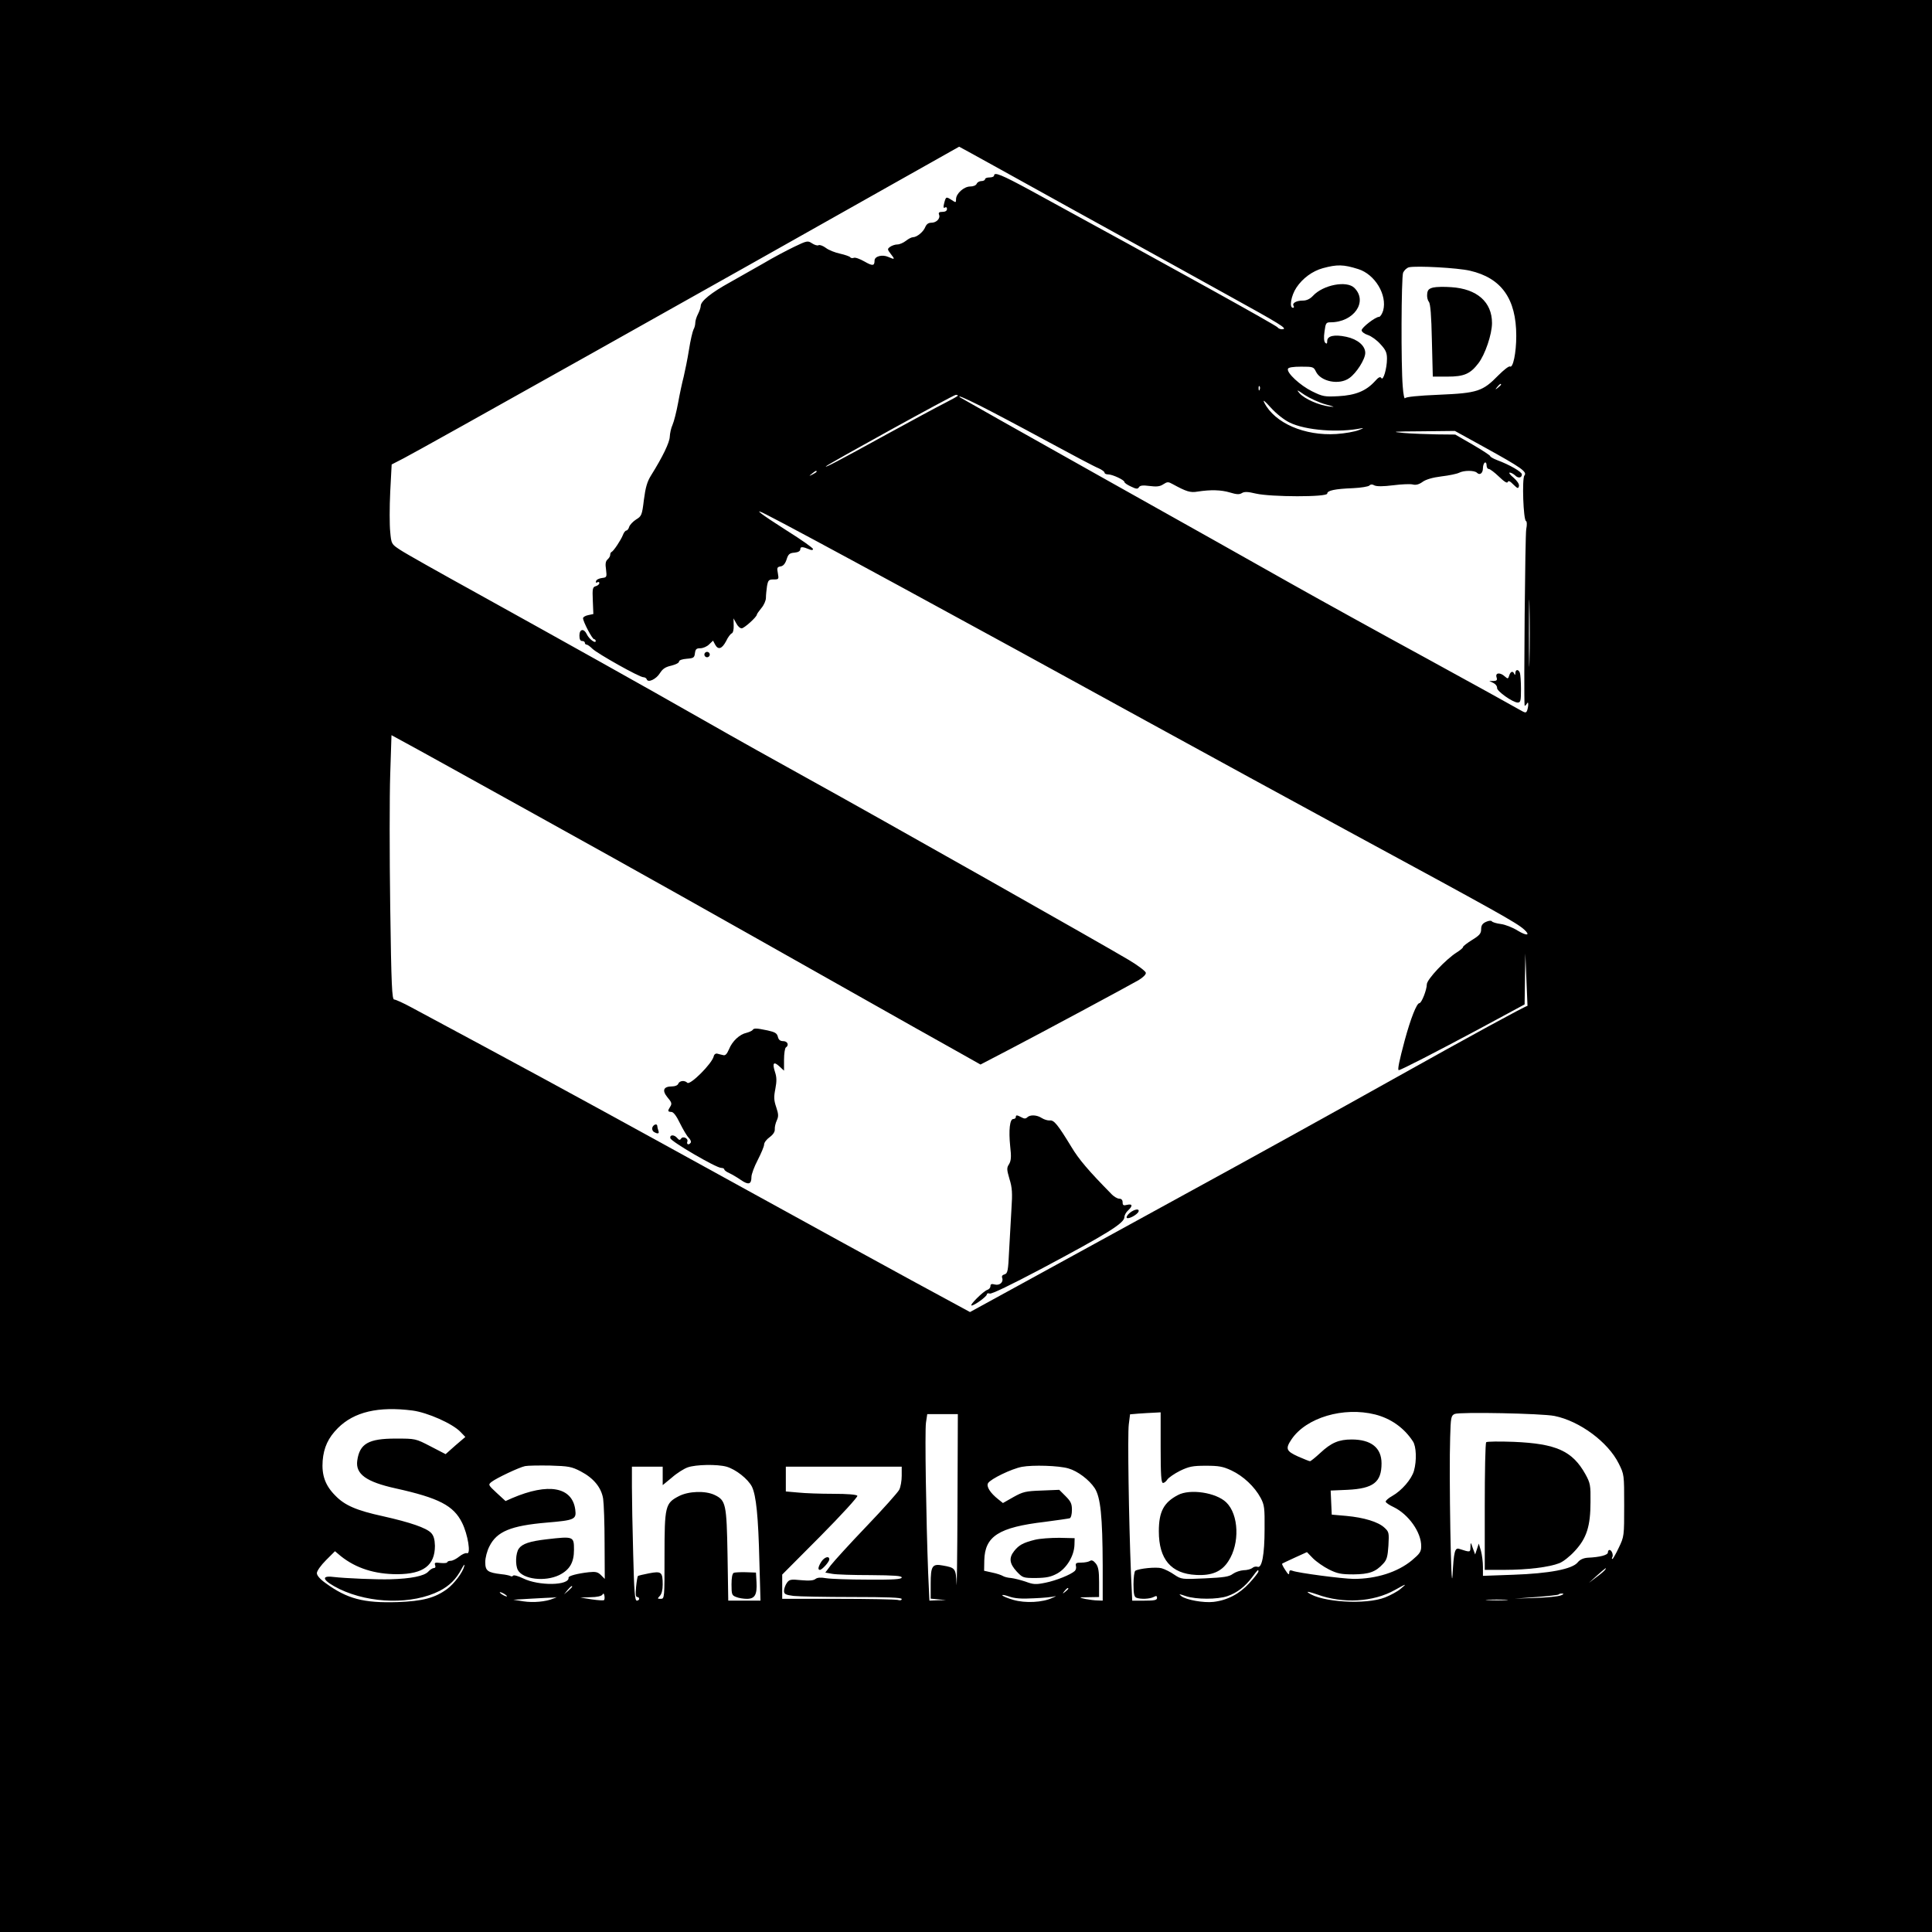 <?xml version="1.0" encoding="UTF-8" standalone="yes"?>
<svg version="1.0" xmlns="http://www.w3.org/2000/svg" width="800pt" height="800pt" viewBox="0 0 1067 1067" preserveAspectRatio="xMidYMid meet">
  <g transform="translate(0,1067) scale(0.1,-0.1)" fill="#000000" stroke="none">
    <path d="M0 5335 l0 -5335 5335 0 5335 0 0 5335 0 5335 -5335 0 -5335 0 0
-5335z m5952 4163 c359 -198 739 -408 843 -466 272 -150 314 -176 291 -180
-11 -2 -24 2 -30 10 -9 12 -565 320 -1362 755 -164 89 -204 105 -204 83 0 -5
-11 -10 -25 -10 -14 0 -25 -4 -25 -10 0 -5 -9 -10 -20 -10 -11 0 -23 -7 -26
-15 -4 -9 -19 -15 -36 -15 -34 0 -78 -39 -78 -70 0 -20 -1 -20 -25 -4 -30 19
-31 19 -41 -20 -5 -21 -4 -27 5 -22 6 4 11 1 11 -8 0 -10 -9 -16 -25 -16 -18
0 -23 -4 -19 -15 9 -21 -14 -45 -42 -45 -17 0 -27 -8 -34 -24 -10 -26 -46 -56
-68 -56 -8 0 -25 -9 -39 -20 -14 -11 -35 -20 -47 -20 -12 0 -30 -6 -40 -13
-16 -12 -16 -14 4 -40 24 -30 22 -32 -14 -16 -33 15 -76 4 -76 -20 0 -30 -11
-31 -56 -5 -25 14 -51 24 -59 20 -8 -3 -17 -1 -20 4 -3 4 -28 13 -55 19 -28 6
-64 20 -79 32 -16 12 -34 18 -40 15 -6 -4 -22 1 -36 10 -24 16 -28 15 -101
-20 -41 -20 -117 -60 -167 -90 -51 -29 -135 -77 -187 -106 -100 -55 -160 -103
-160 -129 0 -9 -7 -29 -15 -45 -8 -15 -15 -37 -15 -48 0 -11 -4 -28 -10 -38
-5 -10 -17 -60 -25 -112 -8 -51 -22 -118 -29 -148 -8 -30 -22 -95 -31 -145 -9
-49 -23 -104 -31 -122 -8 -17 -14 -46 -15 -65 -1 -31 -38 -109 -103 -213 -22
-35 -31 -67 -40 -136 -10 -84 -13 -90 -43 -108 -17 -11 -34 -29 -38 -40 -3
-12 -11 -21 -16 -21 -5 0 -14 -11 -19 -25 -11 -28 -51 -88 -62 -93 -5 -2 -8
-9 -8 -17 0 -7 -7 -18 -15 -25 -10 -9 -13 -24 -8 -55 5 -42 4 -44 -22 -47 -16
-2 -31 -9 -33 -17 -3 -8 0 -11 7 -7 6 4 11 2 11 -4 0 -7 -9 -14 -19 -17 -18
-5 -20 -13 -17 -80 l3 -74 -28 -6 c-16 -3 -29 -11 -29 -17 0 -19 51 -116 61
-116 5 0 9 -5 9 -10 0 -17 -38 12 -49 37 -16 34 -41 30 -41 -7 0 -20 5 -30 15
-30 8 0 15 -4 15 -10 0 -5 4 -10 10 -10 5 0 19 -10 32 -23 28 -27 259 -157
281 -157 8 0 17 -5 19 -12 7 -20 52 1 73 35 15 24 31 34 63 41 23 6 42 15 42
22 0 8 17 14 43 16 38 3 42 6 45 31 3 22 8 27 30 27 14 0 36 9 48 21 l22 21
11 -21 c17 -32 38 -25 61 18 10 22 25 41 31 43 7 2 12 21 11 44 l-1 39 15 -27
c8 -16 21 -28 30 -28 14 0 84 63 84 76 0 3 11 19 25 36 14 16 25 42 25 56 0
15 3 44 6 65 6 33 10 37 36 37 29 0 30 1 24 34 -6 30 -4 35 15 38 14 2 25 14
33 38 9 29 16 36 44 38 21 2 32 9 32 19 0 15 12 15 53 -2 10 -4 17 -3 17 3 0
6 -65 52 -145 102 -146 93 -194 130 -114 89 172 -87 1100 -591 2124 -1154 303
-166 793 -434 1090 -595 827 -448 931 -506 972 -543 38 -34 15 -37 -36 -6 -27
17 -68 33 -92 36 -24 3 -47 10 -50 15 -3 5 -17 4 -32 -3 -20 -9 -27 -20 -27
-41 0 -23 -9 -34 -50 -59 -27 -17 -50 -34 -50 -39 0 -5 -16 -18 -35 -30 -59
-37 -165 -149 -165 -176 0 -30 -29 -104 -41 -104 -15 0 -48 -84 -81 -205 -31
-116 -41 -165 -33 -165 11 0 198 96 443 227 l252 136 2 141 2 141 6 -145 c3
-80 6 -145 6 -145 -11 0 -321 -169 -746 -407 -300 -168 -815 -453 -1145 -633
-330 -181 -732 -401 -894 -490 l-294 -161 -321 174 c-177 96 -584 320 -906
497 -692 381 -1022 562 -1455 795 -176 95 -357 192 -402 216 -44 24 -88 44
-96 44 -12 0 -16 71 -22 513 -4 283 -4 611 0 730 l7 217 77 -42 c42 -22 364
-201 716 -396 624 -346 876 -488 1760 -987 237 -134 491 -277 565 -318 l135
-76 165 86 c178 93 638 340 708 380 26 16 42 32 40 41 -2 9 -43 40 -93 70
-126 76 -1396 794 -1764 997 -167 92 -428 238 -580 325 -351 200 -763 430
-1250 700 -212 117 -406 226 -432 244 -47 31 -48 32 -54 99 -4 37 -4 136 0
220 l8 152 66 34 c90 46 1785 997 2711 1520 195 110 356 200 357 201 2 0 296
-163 655 -362z m1549 -314 c93 -29 161 -143 138 -229 -6 -19 -16 -35 -23 -35
-20 0 -96 -59 -96 -74 0 -8 15 -20 34 -26 19 -6 51 -29 70 -51 29 -31 36 -47
36 -80 0 -54 -21 -124 -31 -107 -6 10 -16 5 -37 -19 -48 -52 -106 -76 -200
-81 -77 -4 -87 -2 -146 27 -65 32 -141 102 -133 124 2 8 29 12 73 12 66 0 69
-1 82 -28 27 -55 129 -75 184 -35 39 27 88 104 88 139 0 40 -43 76 -105 89
-66 14 -105 5 -105 -23 0 -15 -3 -18 -11 -10 -7 7 -9 29 -4 62 6 47 9 51 33
51 129 0 208 114 132 190 -42 42 -173 17 -229 -44 -16 -17 -35 -26 -55 -26
-37 0 -61 -14 -52 -29 4 -6 2 -11 -3 -11 -22 0 -11 67 19 112 34 51 88 91 146
107 78 21 113 21 195 -5z m617 -9 c174 -40 256 -155 256 -360 0 -94 -18 -180
-35 -169 -6 3 -34 -19 -64 -49 -86 -88 -114 -98 -326 -107 -121 -5 -184 -12
-189 -19 -4 -7 -10 22 -13 65 -10 118 -8 599 2 628 6 13 20 27 33 30 43 9 267
-3 336 -19z m172 -629 c0 -2 -8 -10 -17 -17 -16 -13 -17 -12 -4 4 13 16 21 21
21 13z m-1333 -28 c-3 -8 -6 -5 -6 6 -1 11 2 17 5 13 3 -3 4 -12 1 -19z m363
-81 c52 -14 57 -16 21 -12 -59 8 -134 41 -163 72 -20 23 -16 22 27 -8 28 -18
79 -42 115 -52z m-2030 48 c0 -3 -33 -21 -72 -41 -40 -20 -186 -99 -325 -175
-267 -147 -342 -186 -331 -174 13 13 703 394 716 394 6 1 12 -1 12 -4z m123
-56 c56 -28 219 -114 361 -191 142 -77 274 -147 293 -154 18 -8 33 -19 33 -24
0 -6 9 -10 20 -10 24 0 90 -31 90 -42 0 -5 16 -16 36 -25 29 -14 37 -15 44 -4
6 10 21 12 59 7 38 -5 57 -3 75 9 23 15 28 15 53 1 75 -41 97 -48 137 -41 71
11 129 10 179 -5 36 -11 52 -12 66 -3 13 8 32 8 77 -3 83 -19 394 -20 394 0 0
17 42 26 143 30 44 2 84 9 89 14 8 8 17 8 29 1 13 -6 48 -6 104 1 46 6 96 8
109 4 16 -4 34 1 53 15 18 13 55 24 104 30 42 5 85 14 97 20 27 14 85 14 99 0
16 -16 33 -2 33 26 0 13 5 27 10 30 6 3 10 -3 10 -14 0 -12 5 -21 12 -21 7 0
32 -19 56 -42 29 -28 46 -39 49 -30 3 9 13 5 31 -14 24 -23 27 -24 31 -8 2 11
-10 28 -30 46 -19 15 -28 28 -21 28 7 0 20 -7 29 -15 17 -18 38 -15 38 5 0 14
-67 53 -137 79 -21 8 -38 18 -38 22 0 4 -43 32 -96 63 l-97 56 -101 1 c-55 1
-139 4 -186 8 -72 7 -57 8 100 9 l185 2 165 -91 c201 -111 236 -135 219 -155
-14 -17 -6 -247 9 -252 5 -1 6 -20 1 -45 -6 -31 -14 -904 -9 -972 0 -5 5 -3
10 5 8 13 10 13 10 -2 0 -9 -3 -24 -6 -32 -6 -15 -10 -14 -43 5 -20 12 -250
139 -511 282 -261 142 -599 329 -750 414 -151 86 -624 351 -1050 590 -426 239
-777 437 -779 439 -13 12 20 -1 112 -47z m1710 -93 c88 -43 271 -57 397 -31
14 3 7 -2 -15 -10 -22 -9 -78 -19 -125 -22 -175 -11 -339 60 -397 172 -11 21
0 13 36 -27 30 -33 74 -68 104 -82z m-2613 -271 c0 -2 -10 -9 -22 -15 -22 -11
-22 -10 -4 4 21 17 26 19 26 11z m3937 -1043 c-1 -81 -3 -12 -3 153 0 165 2
231 3 147 2 -84 2 -219 0 -300z m-6169 -4142 c83 -11 221 -72 265 -118 l27
-28 -55 -47 -54 -48 -83 43 c-83 43 -83 43 -193 43 -150 0 -199 -28 -212 -122
-10 -74 49 -117 212 -153 239 -53 320 -95 367 -190 32 -64 50 -176 27 -168 -8
3 -27 -6 -42 -18 -16 -13 -37 -24 -48 -24 -10 0 -19 -4 -19 -8 0 -4 -16 -6
-37 -4 -30 4 -35 2 -30 -12 4 -10 1 -16 -7 -16 -7 0 -21 -9 -31 -20 -22 -24
-96 -39 -210 -42 -73 -2 -246 5 -315 13 -73 9 -56 -22 35 -67 171 -82 404 -86
553 -10 54 28 91 64 121 121 13 24 19 30 15 15 -9 -35 -56 -97 -95 -126 -67
-49 -134 -67 -274 -72 -187 -6 -278 18 -397 105 -31 22 -48 42 -48 55 0 12 22
43 50 71 l50 50 32 -27 c84 -67 187 -100 313 -100 144 1 207 49 207 157 -1 36
-7 56 -21 71 -27 28 -114 58 -265 92 -147 32 -212 60 -264 114 -56 56 -76 113
-70 193 6 73 31 127 84 180 90 90 224 121 412 97z m5317 -22 c86 -22 159 -73
208 -148 19 -28 22 -106 6 -163 -13 -46 -67 -109 -120 -139 -22 -12 -38 -27
-36 -32 2 -6 21 -19 43 -29 83 -40 154 -140 153 -217 0 -30 -8 -41 -52 -78
-79 -65 -196 -102 -321 -102 -64 1 -309 33 -338 45 -13 5 -18 2 -18 -11 0 -14
-6 -10 -21 14 -12 18 -20 34 -18 36 2 2 34 17 71 34 l66 30 33 -34 c19 -19 59
-47 89 -62 46 -23 68 -27 135 -27 86 1 122 13 164 59 20 21 25 39 29 100 4 71
3 76 -22 99 -34 32 -113 56 -211 65 l-80 7 -3 66 -3 67 93 4 c143 7 188 42
188 146 0 86 -57 132 -165 132 -71 0 -113 -18 -173 -74 -27 -25 -53 -46 -57
-46 -4 0 -34 12 -66 26 -66 30 -71 43 -36 95 81 120 287 181 462 137z m-1185
-183 c0 -150 3 -195 13 -195 7 0 18 9 24 19 7 10 38 32 70 48 50 24 70 28 143
28 71 0 94 -4 141 -26 66 -31 128 -90 161 -151 21 -39 23 -56 22 -173 0 -142
-15 -218 -39 -208 -9 3 -22 0 -29 -7 -8 -6 -30 -12 -48 -12 -18 -1 -45 -10
-59 -20 -21 -16 -49 -20 -155 -25 -127 -6 -130 -5 -168 20 -21 15 -53 31 -71
36 -30 8 -123 -1 -145 -14 -5 -3 -10 -37 -10 -75 0 -53 4 -69 16 -74 24 -9 73
-7 95 4 15 8 19 7 19 -5 0 -12 -14 -15 -69 -15 l-68 0 -7 153 c-12 296 -19
764 -12 820 l7 56 47 4 c26 2 64 4 85 5 l37 2 0 -195z m2175 175 c139 -28 296
-144 355 -263 30 -60 30 -61 30 -231 0 -169 0 -172 -30 -234 -16 -34 -32 -62
-35 -62 -3 0 -4 4 -1 9 8 12 -3 41 -15 41 -5 0 -9 -6 -9 -14 0 -14 -43 -26
-112 -29 -24 -2 -42 -10 -55 -26 -30 -37 -157 -61 -355 -68 l-168 -6 0 49 c0
27 -5 67 -11 89 l-12 40 -10 -30 -10 -30 -13 35 c-12 35 -12 35 -13 6 -1 -30
0 -30 -62 -10 -24 8 -30 -16 -37 -146 -8 -133 -20 559 -13 763 3 109 5 119 25
128 27 12 482 3 551 -11z m-3297 -497 c-1 -280 -4 -473 -5 -431 -4 86 -7 90
-76 102 -58 11 -67 -2 -67 -100 l0 -83 43 -4 42 -4 -46 -1 -46 -2 -7 153 c-11
290 -19 784 -12 830 l7 47 85 0 84 0 -2 -507z m-2081 191 c71 -37 114 -89 124
-151 4 -27 8 -137 8 -245 l1 -198 -21 21 c-17 17 -29 20 -67 16 -62 -7 -113
-20 -112 -30 5 -44 -164 -47 -251 -4 -27 13 -52 20 -55 15 -3 -4 -10 -6 -15
-2 -6 3 -28 8 -50 10 -77 9 -89 19 -89 67 0 24 10 62 23 87 41 82 118 114 317
131 155 13 164 18 157 72 -17 125 -148 149 -349 63 l-36 -16 -49 45 c-47 44
-48 45 -28 61 27 21 154 81 185 87 14 3 76 4 138 3 102 -3 119 -6 169 -32z
m805 26 c52 -15 119 -68 141 -111 23 -49 35 -161 41 -416 l6 -213 -89 0 -89 0
-4 253 c-5 281 -9 301 -72 331 -51 24 -143 21 -197 -7 -75 -39 -79 -55 -79
-329 0 -234 0 -238 -21 -238 -19 0 -19 1 -5 16 10 10 16 33 16 62 0 70 -7 76
-75 63 -32 -6 -60 -13 -62 -15 -2 -2 -7 -29 -10 -60 -4 -39 -2 -56 6 -56 6 0
11 -4 11 -10 0 -5 -6 -10 -13 -10 -11 0 -15 52 -20 257 -4 141 -7 307 -7 370
l0 113 85 0 85 0 0 -51 0 -51 51 42 c27 24 67 49 87 56 45 16 163 18 214 4z
m1889 -10 c50 -14 114 -62 145 -109 32 -50 43 -154 44 -428 l0 -193 -27 1
c-16 0 -46 4 -68 8 -40 9 -39 9 18 10 l57 1 0 81 c0 63 -4 86 -18 104 -13 16
-23 21 -33 14 -8 -5 -29 -9 -48 -9 -27 0 -32 -3 -29 -18 3 -10 0 -22 -6 -28
-23 -21 -103 -53 -162 -65 -54 -11 -67 -10 -110 6 -27 9 -63 18 -80 20 -17 1
-37 6 -45 11 -8 5 -34 14 -59 19 l-45 10 1 57 c3 134 80 183 334 213 69 9 131
18 138 20 7 3 12 22 12 46 0 34 -6 47 -35 76 l-35 35 -98 -4 c-88 -3 -103 -7
-155 -36 l-58 -33 -25 20 c-46 36 -68 72 -57 90 14 23 129 79 187 90 59 11
204 7 257 -9z m-921 -40 c0 -28 -6 -63 -14 -78 -8 -15 -89 -106 -181 -202 -92
-96 -180 -193 -197 -215 l-30 -40 39 -7 c21 -4 116 -7 211 -7 131 -1 172 -4
172 -13 0 -10 -44 -13 -188 -12 -103 0 -206 4 -230 8 -29 5 -47 4 -58 -4 -10
-9 -35 -11 -79 -7 -59 6 -66 4 -80 -16 -8 -12 -15 -31 -15 -43 0 -18 8 -22 53
-28 28 -3 175 -6 325 -6 193 0 272 -3 272 -11 0 -7 -9 -9 -22 -5 -13 3 -161 6
-330 6 l-308 0 0 67 0 67 211 212 c116 117 208 218 204 223 -4 7 -55 11 -133
11 -70 0 -157 3 -194 7 l-68 6 0 68 0 69 320 0 320 0 0 -50z m3885 -519 c-3
-5 -24 -24 -48 -41 l-42 -32 45 41 c46 41 56 48 45 32z m-1915 -10 c0 -5 -22
-34 -50 -64 -55 -60 -121 -95 -199 -104 -54 -6 -150 11 -177 32 -16 13 -13 13
25 0 56 -19 176 -19 230 0 53 18 98 53 136 104 32 43 35 46 35 32z m785 -96
c-16 -14 -55 -35 -85 -47 -106 -42 -354 -27 -425 26 -12 9 9 4 50 -10 142 -52
310 -42 429 25 64 36 69 37 31 6z m-4575 12 c0 -2 -10 -12 -22 -23 l-23 -19
19 23 c18 21 26 27 26 19z m2740 -11 c0 -2 -8 -10 -17 -17 -16 -13 -17 -12 -4
4 13 16 21 21 21 13z m-3100 -42 c0 -2 -9 0 -20 6 -11 6 -20 13 -20 16 0 2 9
0 20 -6 11 -6 20 -13 20 -16z m536 -21 c-3 -3 -34 -1 -68 4 l-63 10 57 2 c33
0 60 6 65 14 5 9 9 7 11 -6 2 -10 1 -21 -2 -24z m2374 10 c52 2 104 7 115 11
11 3 5 -1 -14 -9 -53 -25 -148 -30 -214 -11 -31 9 -58 20 -61 25 -3 5 13 2 37
-6 30 -11 69 -14 137 -10z m2910 16 c-14 -6 -77 -12 -140 -14 l-115 -4 119 9
c65 5 121 11 124 14 3 4 12 6 21 5 9 0 6 -5 -9 -10z m-5565 -18 c-41 -17 -109
-23 -163 -15 l-57 9 100 6 c55 3 109 6 120 6 l20 2 -20 -8z m5263 -8 c-26 -2
-71 -2 -100 0 -29 2 -8 3 47 3 55 0 79 -1 53 -3z"/>
    <path d="M3890 7055 c0 -8 7 -15 15 -15 8 0 15 7 15 15 0 8 -7 15 -15 15 -8 0
-15 -7 -15 -15z"/>
    <path d="M4156 4981 c-3 -4 -18 -11 -33 -15 -38 -8 -79 -46 -97 -91 -12 -28
-21 -36 -33 -32 -10 2 -24 6 -32 8 -8 2 -17 -4 -19 -14 -9 -41 -131 -162 -146
-147 -15 15 -43 12 -50 -5 -3 -9 -18 -15 -34 -15 -48 0 -57 -22 -26 -60 23
-27 26 -35 16 -51 -16 -25 -15 -29 6 -30 11 0 28 -22 47 -62 17 -34 38 -70 48
-80 10 -10 15 -22 12 -27 -10 -16 -25 -11 -19 5 7 18 -25 33 -35 16 -6 -9 -11
-8 -21 4 -17 20 -42 19 -38 -1 3 -18 253 -164 281 -164 9 0 17 -4 17 -8 0 -5
12 -14 28 -21 15 -7 44 -24 64 -38 42 -29 58 -24 58 17 0 15 16 58 35 94 19
37 35 75 35 85 0 11 14 29 31 41 20 15 29 30 28 44 -1 11 4 33 11 48 10 22 10
34 -3 73 -13 38 -14 56 -5 101 8 43 8 64 -2 94 -16 50 -7 60 25 30 l25 -23 0
61 c0 33 5 64 10 67 19 12 10 35 -14 35 -17 0 -26 7 -30 24 -5 20 -16 26 -56
35 -62 13 -77 14 -84 2z"/>
    <path d="M5610 4500 c0 -5 -6 -10 -14 -10 -19 0 -26 -61 -17 -150 7 -59 5 -80
-6 -99 -14 -21 -13 -30 2 -82 15 -47 17 -78 11 -166 -3 -59 -9 -164 -13 -232
-5 -110 -8 -124 -25 -129 -12 -3 -17 -10 -13 -20 8 -23 -14 -43 -41 -36 -18 5
-24 2 -24 -9 0 -9 -8 -18 -18 -21 -21 -7 -101 -86 -86 -86 16 0 84 50 84 61 0
6 7 8 16 5 10 -4 117 48 282 135 372 198 462 254 462 288 0 10 9 26 20 36 27
25 25 38 -5 31 -20 -5 -25 -3 -25 14 0 13 -7 20 -19 20 -10 0 -31 12 -45 28
-122 124 -178 189 -219 258 -75 123 -96 149 -119 146 -12 -1 -31 5 -44 13 -27
18 -65 20 -81 4 -8 -8 -17 -8 -31 0 -26 14 -32 14 -32 1z"/>
    <path d="M3603 4444 c-3 -9 0 -20 8 -25 21 -13 32 -11 25 7 -3 9 -6 20 -6 25
0 15 -20 10 -27 -7z"/>
    <path d="M6239 3971 c-13 -11 -20 -23 -16 -27 9 -9 59 18 65 35 6 18 -24 13
-49 -8z"/>
    <path d="M7915 9082 c-23 -6 -31 -13 -33 -35 -2 -16 2 -35 9 -43 9 -11 14 -75
17 -215 l5 -199 81 0 c92 0 126 15 171 74 37 48 75 160 75 222 0 116 -83 189
-225 198 -38 3 -83 2 -100 -2z"/>
    <path d="M8369 6953 c0 -11 -3 -13 -6 -5 -7 18 -21 15 -28 -9 -6 -19 -8 -19
-24 -5 -26 24 -54 21 -46 -4 5 -16 2 -20 -17 -21 l-23 0 23 -11 c12 -6 21 -18
20 -27 -3 -17 87 -81 114 -81 16 0 18 10 18 74 0 41 -3 81 -6 90 -8 21 -24 20
-25 -1z"/>
    <path d="M6505 2413 c-78 -41 -105 -92 -105 -200 0 -155 68 -234 205 -241 87
-5 142 18 179 76 64 97 58 258 -12 325 -56 54 -200 76 -267 40z"/>
    <path d="M8208 2705 c-5 -5 -8 -165 -8 -357 l0 -348 109 0 c126 0 248 15 303
37 21 8 60 39 86 68 65 70 86 137 86 270 1 92 -1 104 -28 153 -72 129 -161
169 -396 179 -80 3 -148 2 -152 -2z"/>
    <path d="M3020 2169 c-95 -11 -136 -25 -155 -52 -17 -25 -20 -89 -5 -118 28
-51 148 -66 228 -28 58 29 82 69 82 140 0 74 -2 75 -150 58z"/>
    <path d="M4053 1984 c-9 -4 -13 -27 -13 -65 0 -55 2 -60 26 -69 14 -6 41 -10
59 -10 44 0 57 23 53 93 l-3 52 -55 2 c-30 1 -61 -1 -67 -3z"/>
    <path d="M5715 2166 c-64 -16 -88 -29 -114 -62 -30 -38 -26 -69 13 -112 34
-36 36 -37 108 -37 58 1 82 6 117 25 52 29 93 97 95 158 l1 37 -85 2 c-47 0
-108 -4 -135 -11z"/>
    <path d="M4536 2045 c-17 -27 -21 -45 -8 -45 12 0 52 44 52 58 0 21 -27 13
-44 -13z"/>
  </g>
</svg>